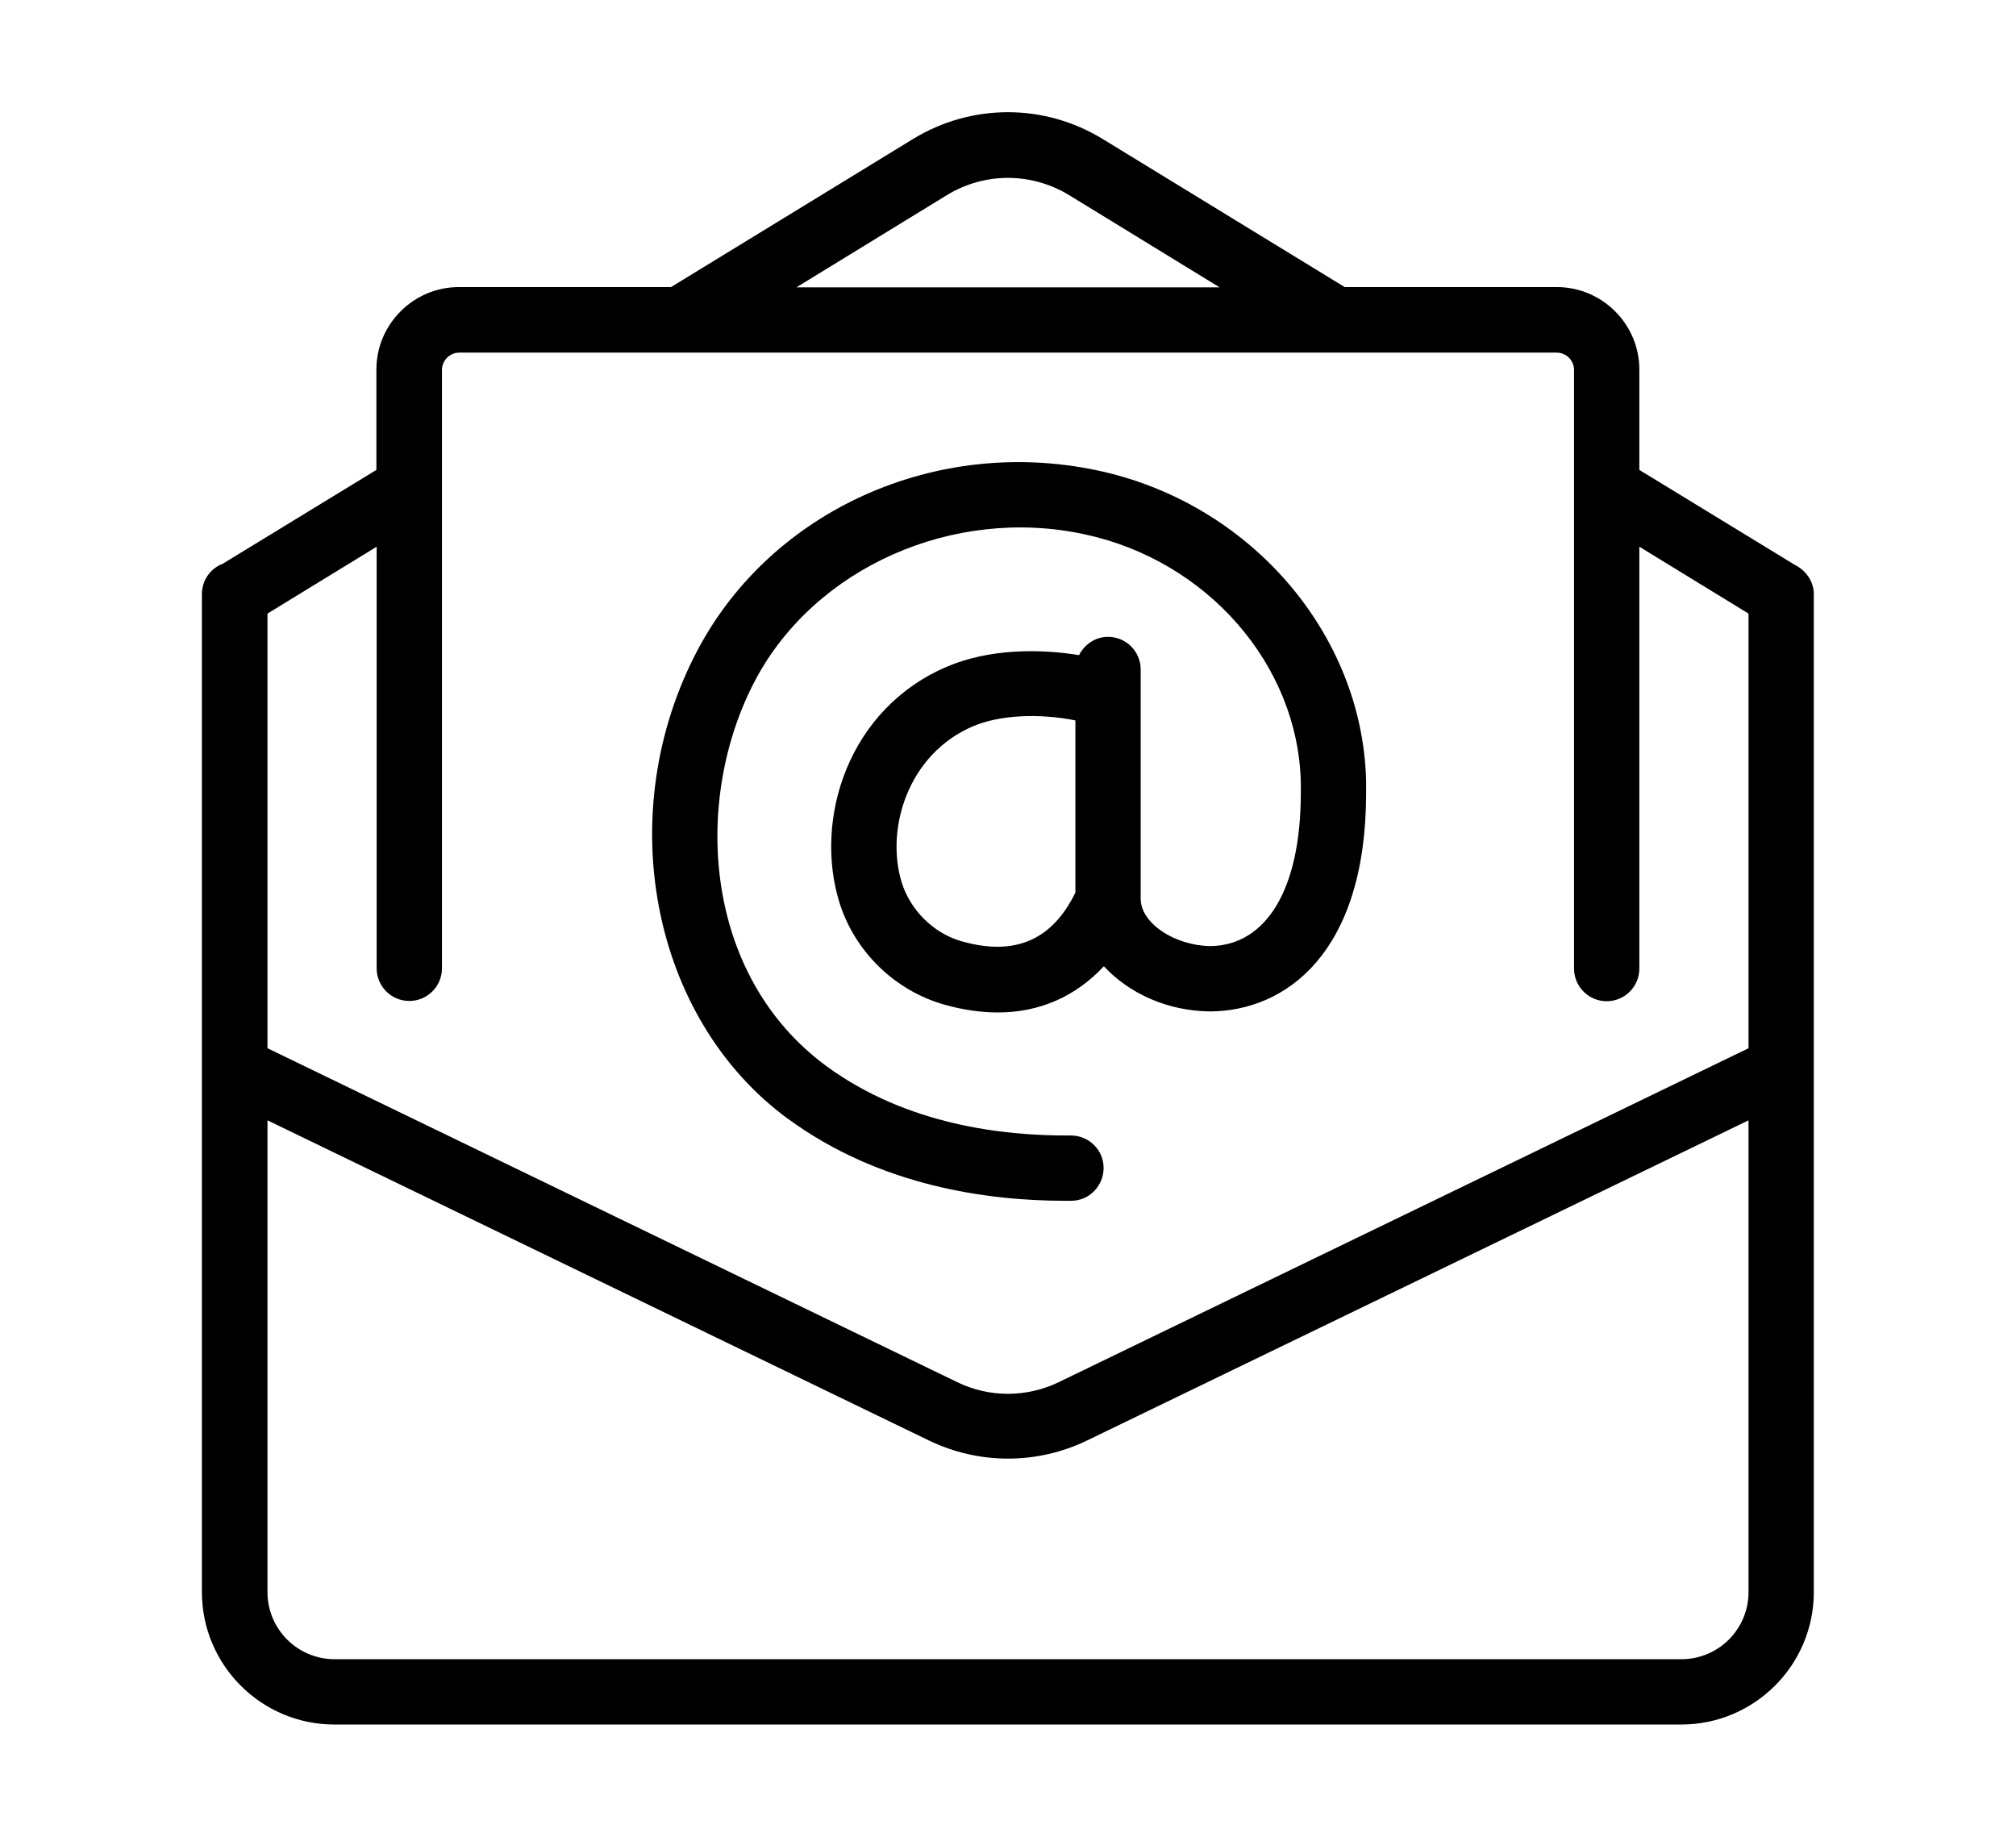 <?xml version="1.0" encoding="UTF-8"?><svg id="Layer_1" xmlns="http://www.w3.org/2000/svg" viewBox="0 0 77.18 70.33"><path d="m68.72,21.63l-5.96-3.64v-3.84c0-1.74-1.42-3.16-3.16-3.16h-8.12l-9.25-5.66c-2.25-1.38-5.04-1.38-7.29,0l-9.25,5.66h-8.12c-1.74,0-3.16,1.42-3.16,3.16v3.84l-5.88,3.59c-.47.18-.8.63-.8,1.17v38.2c0,2.79,2.27,5.07,5.07,5.07h51.57c2.79,0,5.07-2.27,5.07-5.07V22.75c0-.49-.3-.91-.72-1.12ZM36.25,7.47c1.44-.88,3.23-.88,4.68,0l5.76,3.53h-16.2l5.76-3.53Zm-21.83,13.45v16.15c0,.69.56,1.25,1.25,1.25s1.25-.56,1.25-1.25V14.16c0-.36.3-.66.66-.66h42.02c.36,0,.66.3.66.66v22.92c0,.69.56,1.25,1.25,1.25s1.25-.56,1.25-1.25v-16.15l4.18,2.56v16.64l-26.4,12.78c-1.24.6-2.67.6-3.9,0l-26.4-12.78v-16.64l4.18-2.56Zm49.96,42.6H12.81c-1.42,0-2.57-1.15-2.57-2.57v-18.06l25.31,12.25c.97.47,2,.7,3.04.7s2.07-.23,3.04-.7l25.31-12.25v18.06c0,1.42-1.15,2.57-2.57,2.57Z"/><path d="m30.18,42.84c3.51,2.57,7.64,3.13,10.58,3.13.08,0,.17,0,.25,0,.69,0,1.24-.57,1.24-1.26,0-.69-.57-1.24-1.25-1.24h-.01c-2.6.02-6.27-.41-9.33-2.64-4.79-3.5-5.15-10.28-2.73-14.82,2.29-4.29,7.57-6.63,12.57-5.56,4.71,1,8.2,5,8.3,9.51,0,.14,0,.29,0,.44-.01,3.63-1.31,5.8-3.48,5.82-1.37-.03-2.64-.88-2.65-1.8v-8.79c0-.69-.56-1.25-1.25-1.25-.49,0-.9.29-1.11.7-1.55-.25-3.43-.24-5.03.43-3.83,1.62-5.12,5.86-4.15,9.02.58,1.89,2.12,3.39,4.02,3.93.71.2,1.4.3,2.05.3,1.61,0,2.99-.62,4.06-1.77.95,1.03,2.43,1.72,4.08,1.73,2.87-.02,5.94-2.22,5.96-8.31,0-.17,0-.33,0-.5-.13-5.65-4.45-10.66-10.28-11.9-6.16-1.31-12.44,1.5-15.29,6.83-3.33,6.25-1.82,14.16,3.46,18.01Zm6.65-6.8c-1.08-.3-1.98-1.19-2.31-2.26-.63-2.05.24-4.92,2.74-5.98,1.02-.43,2.51-.5,3.91-.22v6.59c-.89,1.82-2.31,2.44-4.34,1.87Z"/></svg>